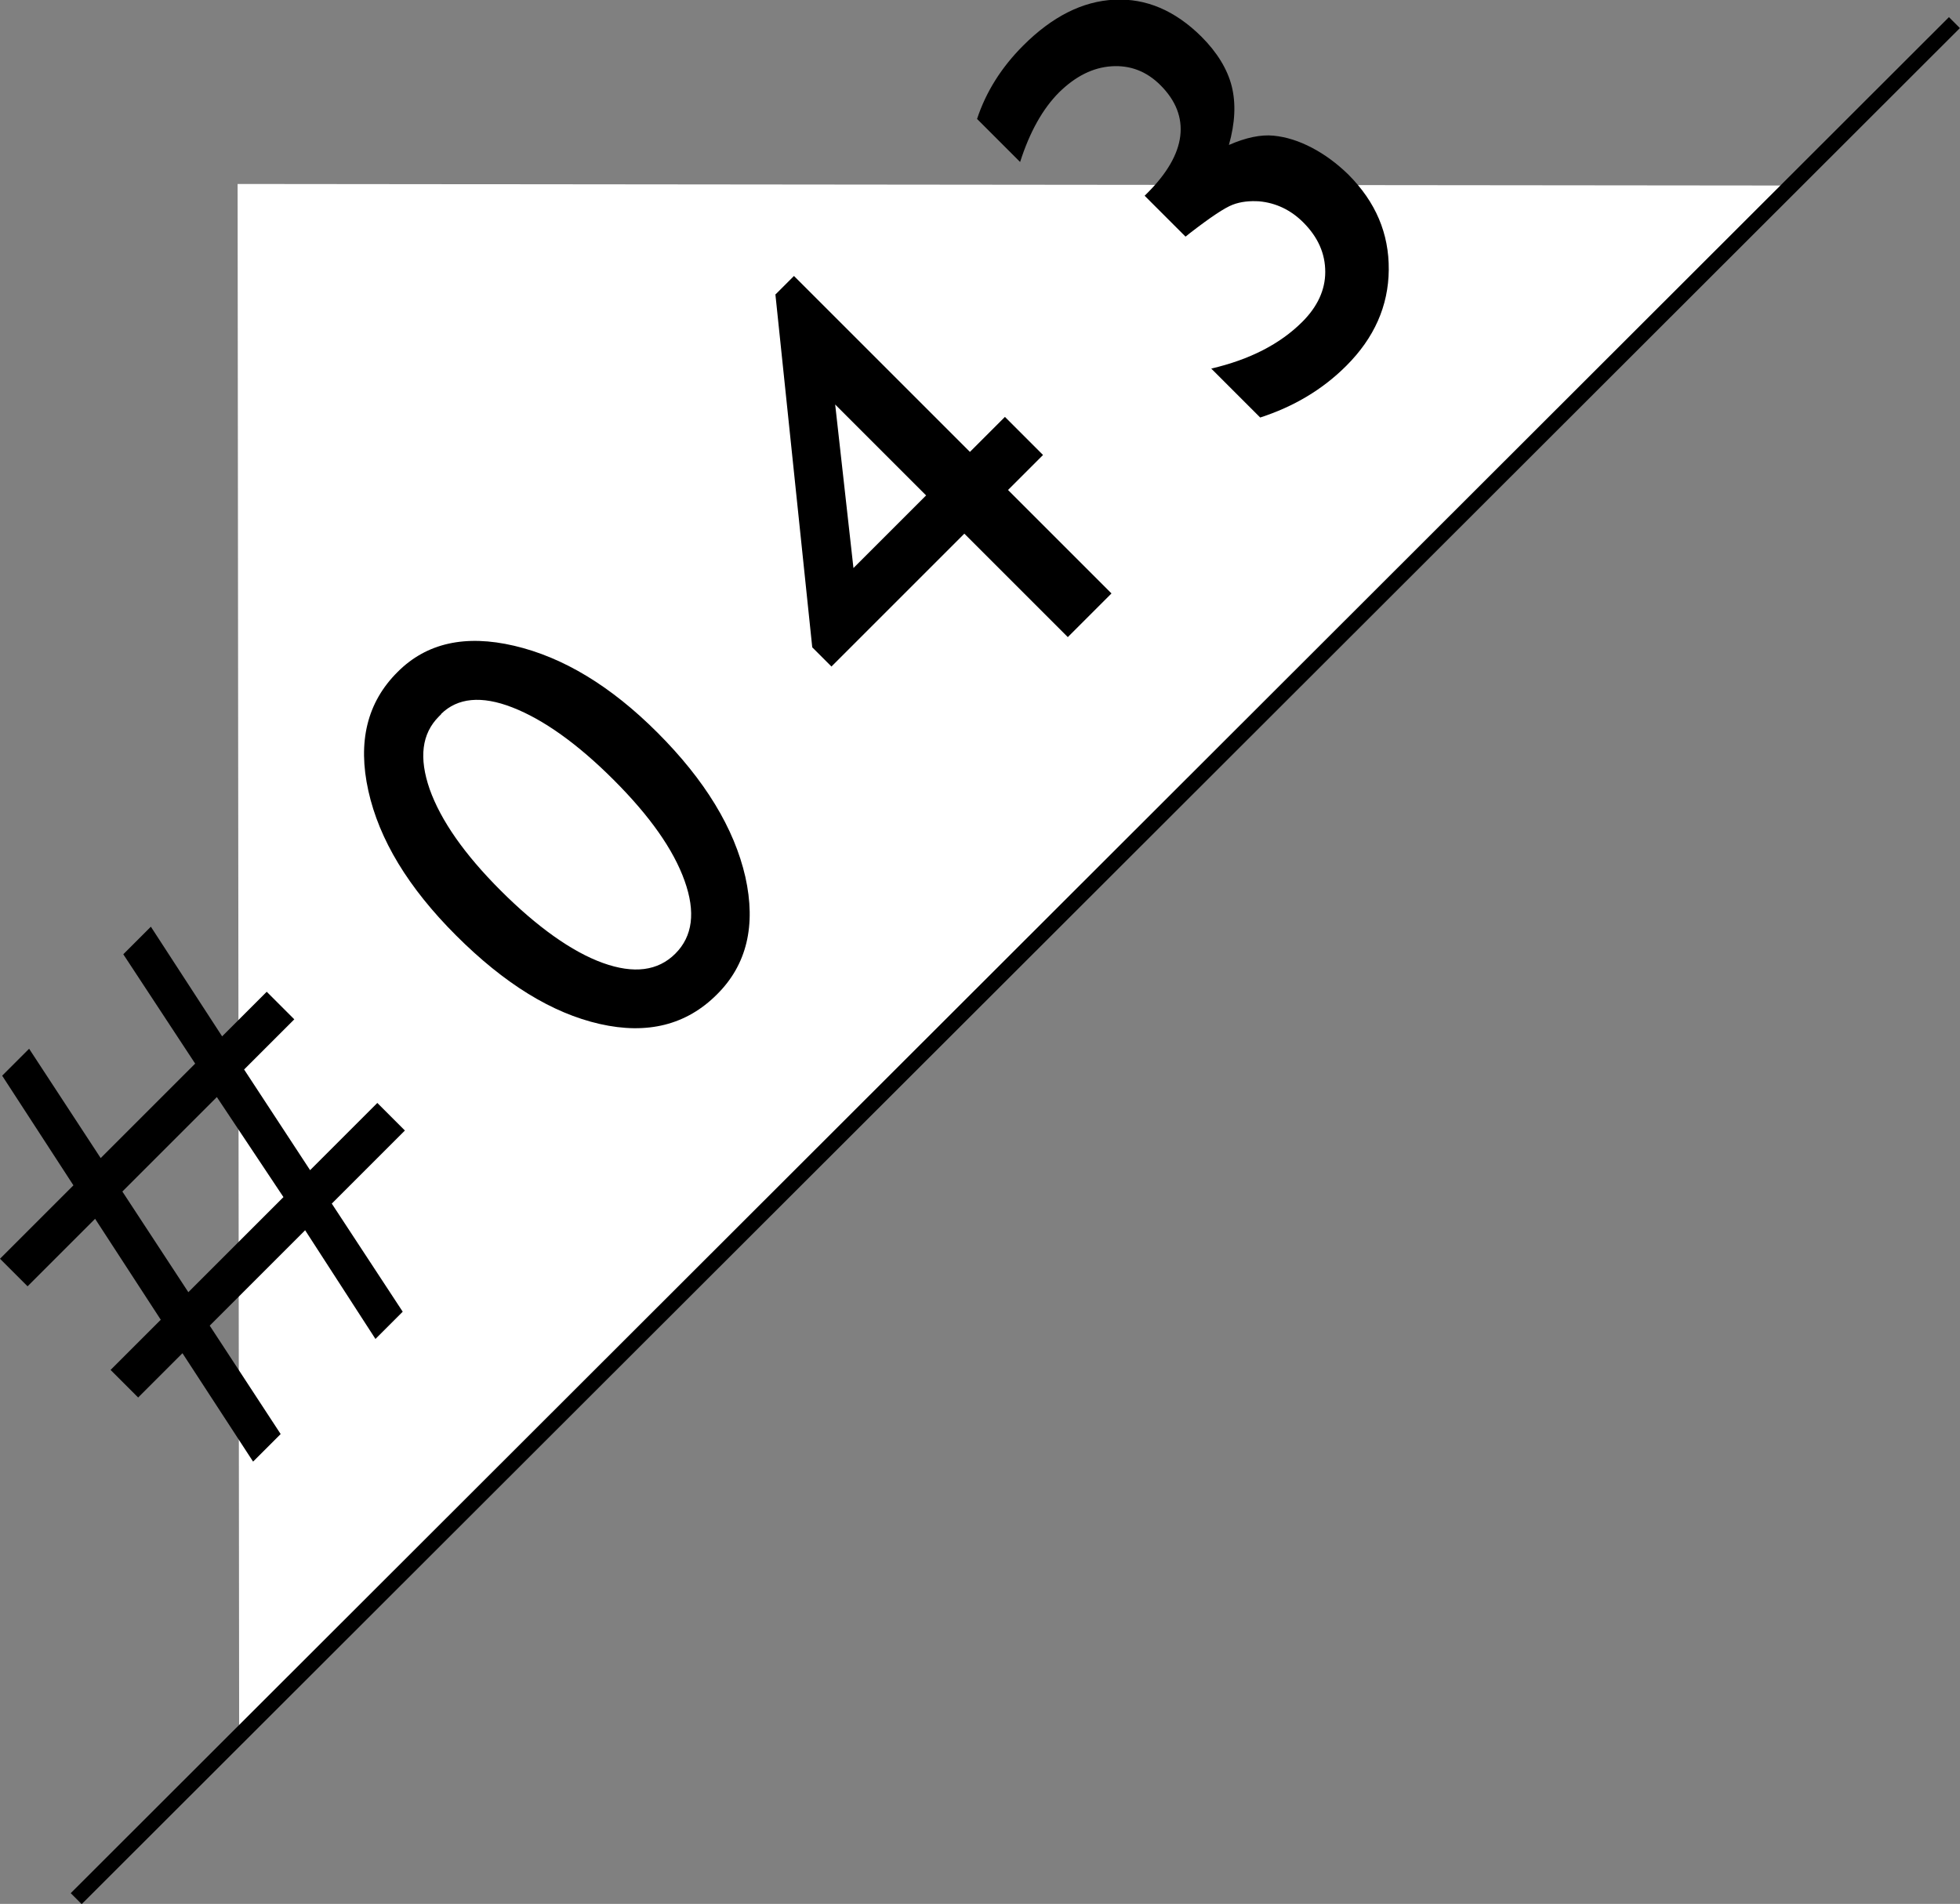 <?xml version="1.0" encoding="UTF-8"?>
<svg id="_レイヤー_2" data-name="レイヤー 2" xmlns="http://www.w3.org/2000/svg" viewBox="0 0 63.27 61.47">
  <rect x="0" y="0" width="63.27" height="61.47" fill="#808080" stroke="none"/>
  <defs>
    <style>
      .cls-1 {
        fill: none;
        stroke: #000;
        stroke-width: .5px;
      }

      .cls-2 {
        fill: #fff;
      }
    </style>
  </defs>
  <g id="PC_Default_1280px_Outline" data-name="PC Default (1280px) Outline">
    <g id="_43のコピー_2" data-name="43のコピー 2">
      <g>
        <path class="cls-2" d="M57.83,5.99l-50.16-.05.05,50.11L57.83,5.99Z"/>
        <g>
          <line class="cls-1" x1="2.46" y1="61.3" x2="63.09" y2=".73"/>
          <g>
            <path d="M.89,41.53l-.89-.89,2.37-2.37L.07,34.73l.87-.87,2.31,3.53,3.05-3.05-2.32-3.53.89-.89,2.3,3.54,1.44-1.44.89.89-1.62,1.62,2.13,3.25,2.17-2.17.89.89-2.36,2.36,2.29,3.49-.88.88-2.27-3.51-3.08,3.08,2.29,3.5-.89.89-2.28-3.5-1.43,1.43-.89-.89,1.62-1.62-2.12-3.26-2.18,2.18ZM7,35.42l-3.05,3.05,2.13,3.25,3.07-3.07-2.15-3.23Z"/>
            <path d="M12.84,21.69c.93-.93,2.18-1.21,3.76-.84,1.58.37,3.12,1.3,4.62,2.8,1.54,1.54,2.48,3.09,2.84,4.66.35,1.57.05,2.84-.92,3.8-.98.98-2.24,1.3-3.78.95-1.54-.35-3.08-1.3-4.64-2.86-1.54-1.54-2.48-3.09-2.83-4.67-.35-1.58-.04-2.86.95-3.84ZM14.24,23.06l-.07.07c-.56.56-.65,1.34-.3,2.35.36,1.01,1.12,2.1,2.29,3.27s2.3,1.98,3.3,2.34c1,.36,1.78.26,2.34-.3.56-.56.66-1.34.3-2.35-.36-1.01-1.12-2.09-2.29-3.26-1.17-1.17-2.27-1.95-3.27-2.34s-1.77-.31-2.3.21Z"/>
            <path d="M25.04,9.5l.59-.59,5.68,5.68,1.13-1.13,1.23,1.23-1.13,1.13,3.34,3.34-1.41,1.41-3.34-3.34-4.29,4.29-.62-.62-1.19-11.4ZM29.9,16l-2.94-2.94.59,5.28,2.34-2.34Z"/>
            <path d="M36.95,6.32l.09-.09c.63-.63.99-1.25,1.06-1.84s-.14-1.14-.64-1.64c-.45-.45-.98-.65-1.58-.61-.6.04-1.16.32-1.69.84-.53.53-.95,1.28-1.26,2.25l-1.39-1.39c.29-.88.79-1.67,1.49-2.37.93-.93,1.91-1.43,2.94-1.48,1.03-.05,1.96.35,2.81,1.19.51.51.84,1.05.98,1.6.14.56.11,1.19-.09,1.9.55-.24,1.03-.34,1.44-.3.41.04.82.17,1.24.39.42.22.81.51,1.17.86.89.89,1.32,1.91,1.31,3.08-.01,1.17-.47,2.2-1.37,3.1-.77.77-1.7,1.32-2.78,1.67l-1.58-1.58c1.24-.29,2.22-.79,2.94-1.51.49-.49.74-1.03.74-1.61,0-.59-.23-1.12-.71-1.6-.4-.4-.88-.63-1.42-.68-.31-.02-.6.01-.86.11-.26.1-.71.4-1.37.91l-.15.12-1.33-1.33Z"/>
          </g>
        </g>
      </g>
    </g>
  </g>
</svg>
